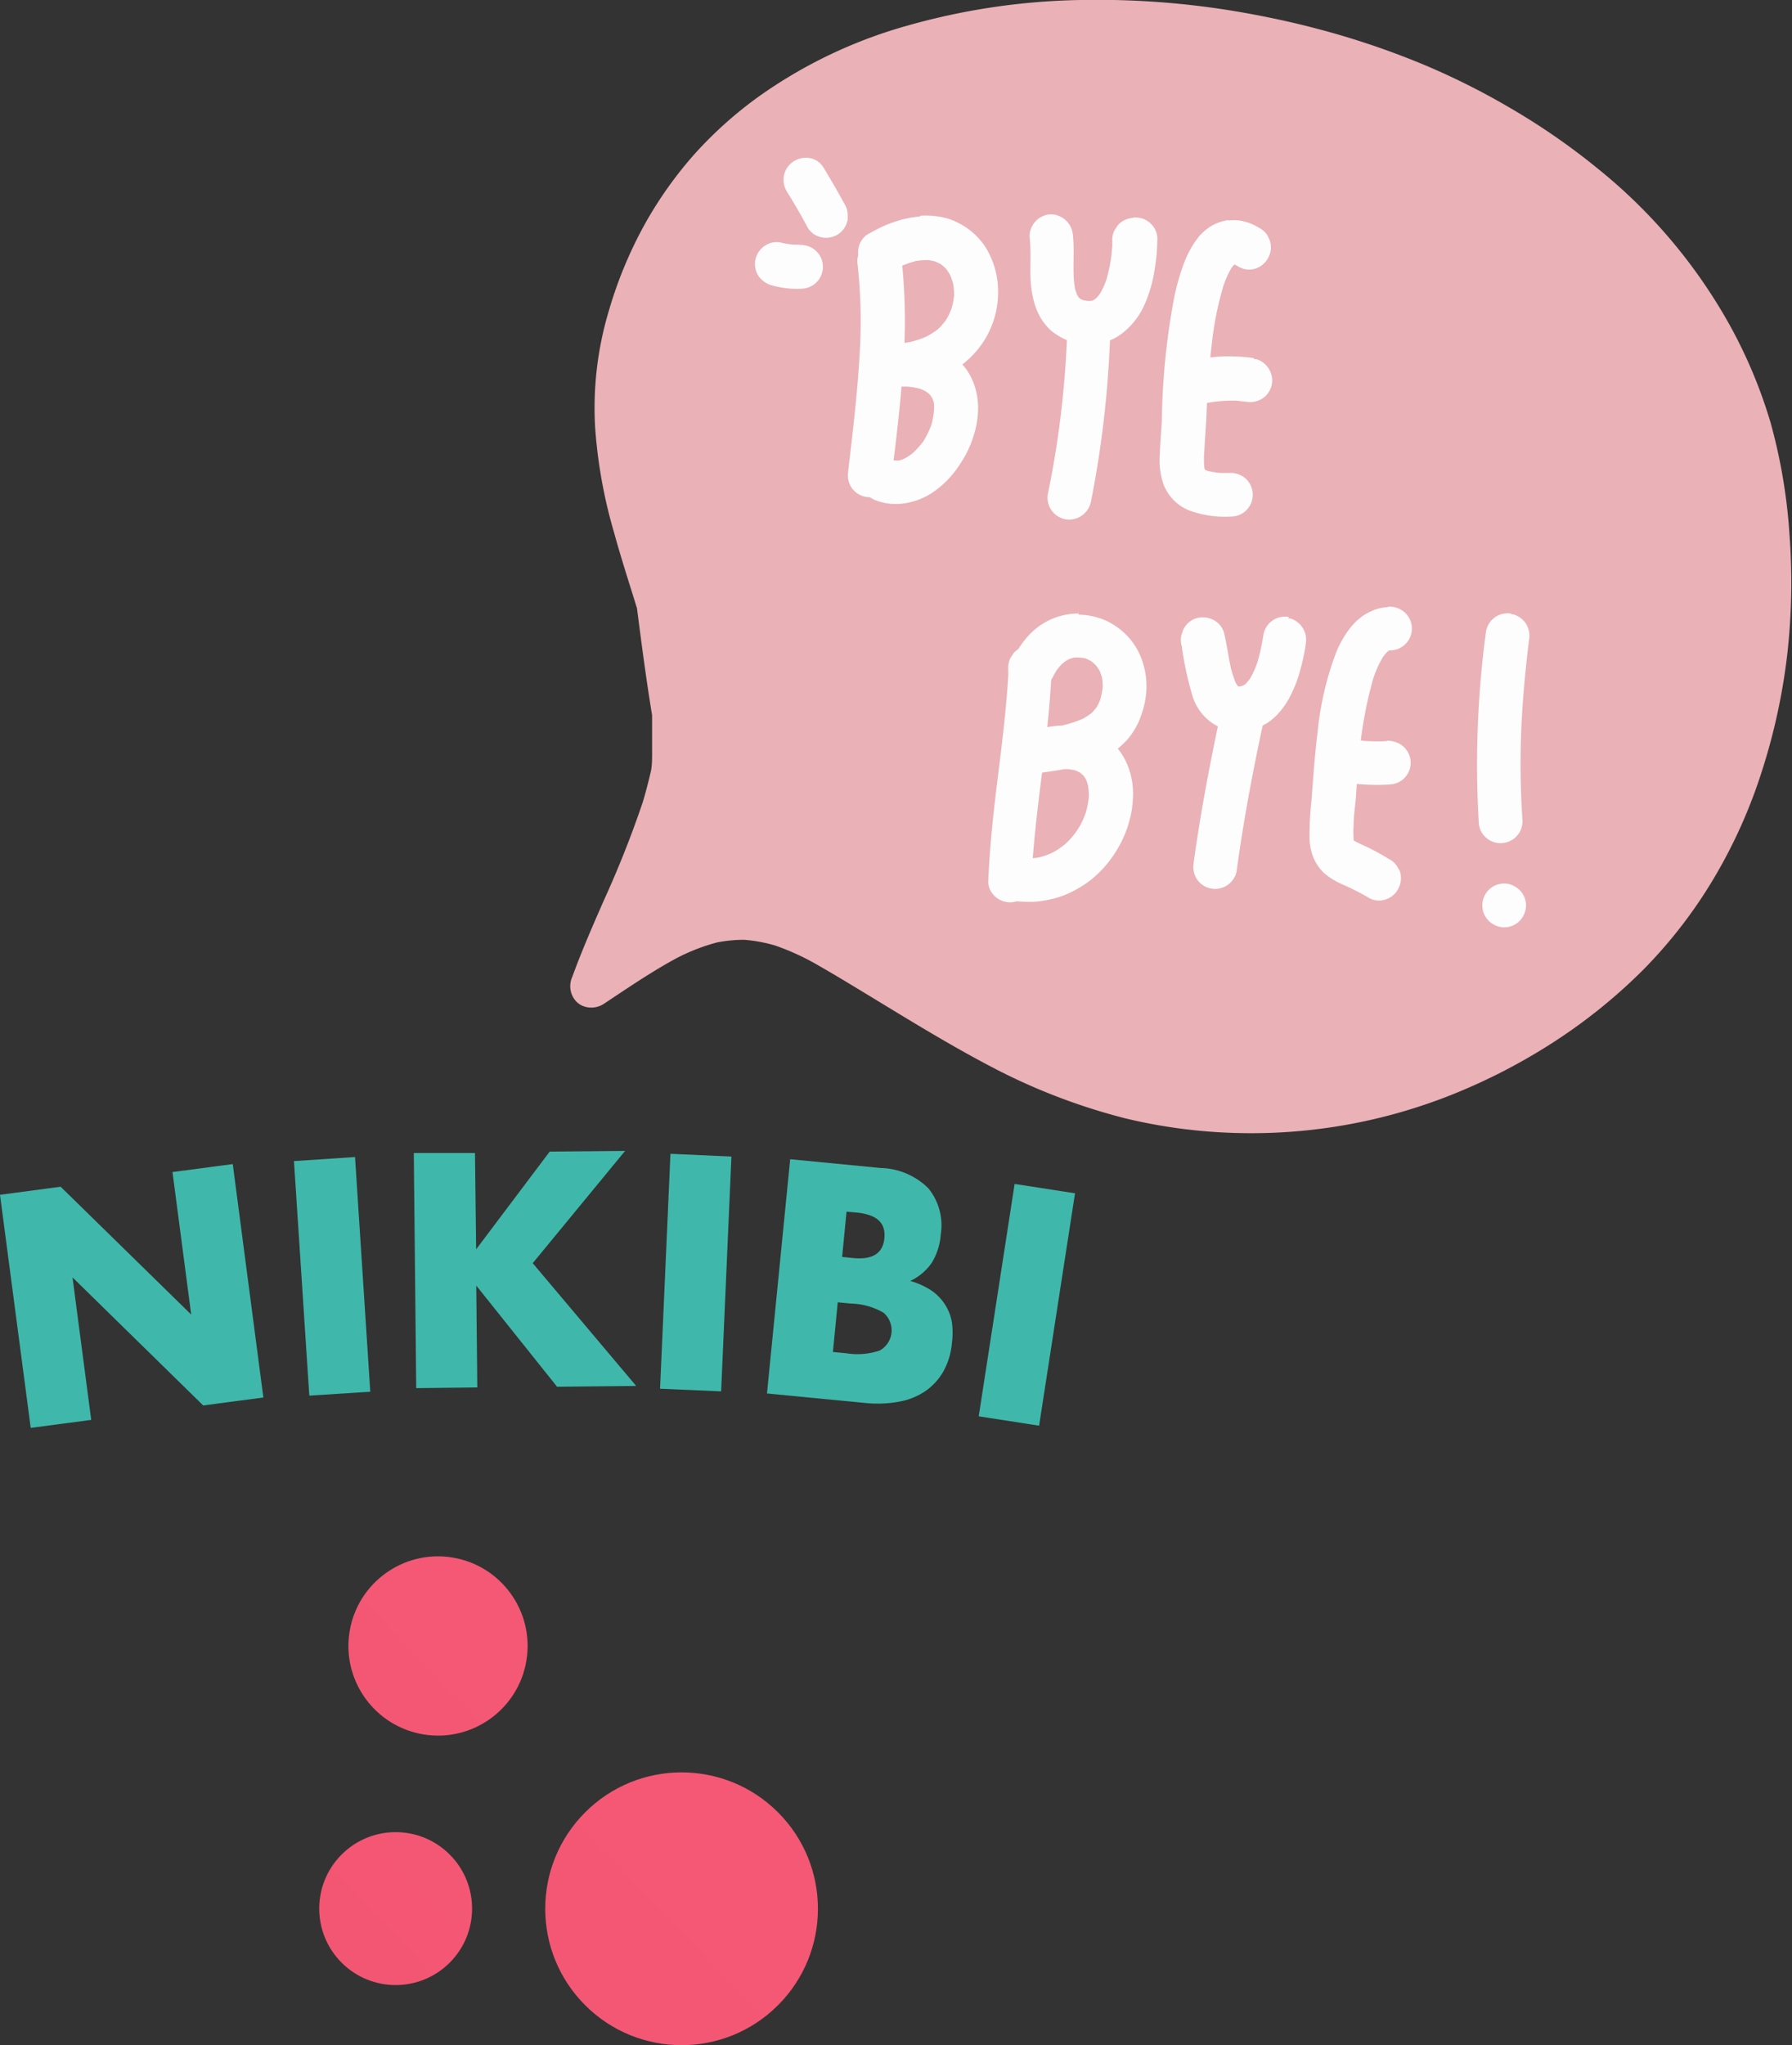 <svg xmlns="http://www.w3.org/2000/svg" xmlns:xlink="http://www.w3.org/1999/xlink" viewBox="0 0 155.21 177.07"><rect x="0" y="0" width="155.21" height="177.07" fill="#333333" stroke="none"/><defs><style>.cls-1{fill:url(#linear-gradient);}.cls-2{fill:url(#linear-gradient-2);}.cls-3{fill:url(#linear-gradient-3);}.cls-4{fill:#eab1b7;}.cls-5{fill:#fdfdfd;}.cls-6{fill:#3fb8ab;}</style><linearGradient id="linear-gradient" x1="332.61" y1="-97.61" x2="-293.9" y2="504.41" gradientTransform="translate(134.15 6.65) rotate(45)" gradientUnits="userSpaceOnUse"><stop offset="0" stop-color="#f87389"/><stop offset="0.51" stop-color="#f35371"/><stop offset="1" stop-color="#ea133b"/></linearGradient><linearGradient id="linear-gradient-2" x1="311.11" y1="-119.99" x2="-315.4" y2="482.04" gradientTransform="translate(172.53 82.23) rotate(80.78)" xlink:href="#linear-gradient"/><linearGradient id="linear-gradient-3" x1="320.72" y1="-109.99" x2="-305.79" y2="492.03" gradientTransform="translate(126.9 24.17) rotate(45)" xlink:href="#linear-gradient"/></defs><g id="レイヤー_2" data-name="レイヤー 2"><g id="content"><circle class="cls-1" cx="59.04" cy="165.26" r="11.81" transform="translate(-99.57 90.16) rotate(-45)"/><circle class="cls-2" cx="37.94" cy="142.51" r="7.76" transform="translate(-108.81 157.13) rotate(-80.78)"/><circle class="cls-3" cx="34.27" cy="165.26" r="6.62" transform="translate(-106.82 72.63) rotate(-45)"/><path class="cls-4" d="M153.35,36.58a42.12,42.12,0,0,0-3.55-8.46,46.23,46.23,0,0,0-11.46-13.56,58.61,58.61,0,0,0-7.64-5.27,62.55,62.55,0,0,0-7.6-3.78,71.05,71.05,0,0,0-8.94-3c-1.73-.46-3.51-.86-5.29-1.2A73.08,73.08,0,0,0,93.56,0,58.49,58.49,0,0,0,78.66,2.2a41.43,41.43,0,0,0-13,6.2,35,35,0,0,0-5.46,4.89,34.41,34.41,0,0,0-4.37,6.15,36.6,36.6,0,0,0-3.1,7.48,29.31,29.31,0,0,0-1.19,10,42.87,42.87,0,0,0,1.64,9.17c.49,1.79,1.06,3.59,1.6,5.32l.39,1.25c.4,3.1.8,6.19,1.31,9.27,0,1.09,0,2.18,0,3.27,0,.51,0,1-.09,1.52-.21.9-.44,1.8-.71,2.71a90.16,90.16,0,0,1-3.37,8.51c-.95,2.16-1.92,4.38-2.74,6.63a1.94,1.94,0,0,0-.17,1A1.92,1.92,0,0,0,50,86.8a1.79,1.79,0,0,0,.72.38,2,2,0,0,0,1.59-.27l.93-.62c1.75-1.16,3.55-2.36,5.42-3.36A17.1,17.1,0,0,1,62.1,81.6a12.37,12.37,0,0,1,2.34-.23,12.87,12.87,0,0,1,2.39.41l.26.07A21.34,21.34,0,0,1,71,83.66c1.54.88,3.07,1.82,4.56,2.72l.54.33c3.37,2.05,6.85,4.17,10.42,6a53,53,0,0,0,10.22,3.93l.64.17a46.34,46.34,0,0,0,9.73,1.29,46.87,46.87,0,0,0,18.67-3.33,51.19,51.19,0,0,0,8.72-4.5,47.27,47.27,0,0,0,7.91-6.39,41.32,41.32,0,0,0,6.24-8.19,44.51,44.51,0,0,0,4-9.07,52.81,52.81,0,0,0,2.16-10.06,55.42,55.42,0,0,0,.18-10.32A47.65,47.65,0,0,0,153.35,36.58Z"/><path class="cls-5" d="M76,20.73a1.9,1.9,0,0,0-1.74,2,44.87,44.87,0,0,1,.2,7.86c-.19,3.42-.6,6.83-1,10.23a2,2,0,0,0,.29,1.4,1.93,1.93,0,0,0,1.24.8,1.89,1.89,0,0,0,2.2-1.52c.4-3.13.78-6.26,1-9.41a50.18,50.18,0,0,0-.1-9.65,2,2,0,0,0-.64-1.28,1.9,1.9,0,0,0-.77-.4,1.67,1.67,0,0,0-.63-.06Z"/><path class="cls-5" d="M79.64,18.75a8.61,8.61,0,0,0-1.82.35,10.52,10.52,0,0,0-2.08.87l-.58.31a1.83,1.83,0,0,0-.81,1.23,1.93,1.93,0,0,0,.29,1.4,1.9,1.9,0,0,0,1.23.81,2,2,0,0,0,1.4-.29l.4-.22a10,10,0,0,1,1.66-.61,6.63,6.63,0,0,1,1-.08,3.93,3.93,0,0,1,.67.12,4.44,4.44,0,0,1,.49.24,3.81,3.81,0,0,1,.43.37,4.92,4.92,0,0,1,.37.56,6,6,0,0,1,.27.78,6.63,6.63,0,0,1,.08,1,6.86,6.86,0,0,1-.21,1.08,5.79,5.79,0,0,1-.47,1,5.64,5.64,0,0,1-.72.83,7,7,0,0,1-1,.64,8.06,8.06,0,0,1-1.36.46c-.25.05-.49.08-.75.11a1.9,1.9,0,0,0-1.73,2A1.87,1.87,0,0,0,77.08,33l.42.28a1.85,1.85,0,0,0,1,.19,6.24,6.24,0,0,1,1.21.2,3.36,3.36,0,0,1,.54.26,2.55,2.55,0,0,1,.3.26,3,3,0,0,1,.2.29,3.09,3.09,0,0,1,.14.43,4.17,4.17,0,0,1,0,.71,6.88,6.88,0,0,1-.22,1.17,8.6,8.6,0,0,1-.7,1.43,8.18,8.18,0,0,1-.9,1,5.63,5.63,0,0,1-.72.48,2.64,2.64,0,0,1-.47.17,2.07,2.07,0,0,1-.35,0,4.1,4.1,0,0,1-.48-.1l-.19-.07a1.89,1.89,0,0,0-2.13,2.49,1.8,1.8,0,0,0,1,1.08,4.81,4.81,0,0,0,1.39.35,6.76,6.76,0,0,0,.9,0,5.22,5.22,0,0,0,.88-.15,5.91,5.91,0,0,0,2.2-1.06,8.26,8.26,0,0,0,1.83-1.9,11.43,11.43,0,0,0,.82-1.34,9.42,9.42,0,0,0,.61-1.55,7.72,7.72,0,0,0,.35-2.57,6.28,6.28,0,0,0-.23-1.42,5.63,5.63,0,0,0-.55-1.29,4,4,0,0,0-.58-.78l.22-.18a8.15,8.15,0,0,0,1.26-1.3,7.86,7.86,0,0,0,1.54-5.9,7.2,7.2,0,0,0-1.09-2.9,6.11,6.11,0,0,0-2.32-2,4.72,4.72,0,0,0-1-.39,7,7,0,0,0-2.23-.21Z"/><path class="cls-5" d="M98.09,18.87a1.91,1.91,0,0,0-1.28.64l-.28.43a1.92,1.92,0,0,0-.19,1v.3a13.49,13.49,0,0,1-.52,3,7,7,0,0,1-.54,1.18,3.62,3.62,0,0,1-.36.42l-.23.16-.18.06-.28,0a3.39,3.39,0,0,1-.44-.08l-.22-.1-.13-.12-.14-.21a5.84,5.84,0,0,1-.2-.59c-.25-1.54,0-3.11-.18-4.66a1.93,1.93,0,0,0-2-1.74,1.91,1.91,0,0,0-1.74,2c.19,1.63-.09,3.29.23,4.91a6.79,6.79,0,0,0,.4,1.4,5.6,5.6,0,0,0,.44.84,5.25,5.25,0,0,0,.6.74,3.34,3.34,0,0,0,.45.38,5.27,5.27,0,0,0,.86.51,4.86,4.86,0,0,0,1.71.44,8.64,8.64,0,0,0,.88,0,6,6,0,0,0,1-.18,4.26,4.26,0,0,0,1.38-.69,6.42,6.42,0,0,0,2-2.53,11.79,11.79,0,0,0,.87-3,16.46,16.46,0,0,0,.24-2.8,1.83,1.83,0,0,0-.64-1.28,1.88,1.88,0,0,0-.76-.41,2.25,2.25,0,0,0-.63-.06Z"/><path class="cls-5" d="M94.15,26.36a1.93,1.93,0,0,0-1.28.64l-.28.42a1.83,1.83,0,0,0-.18,1c0,.3,0,.61,0,.91a83,83,0,0,1-1.65,13.43,1.9,1.9,0,0,0,1.52,2.2,1.93,1.93,0,0,0,2.21-1.52A89.64,89.64,0,0,0,96.18,28.1a1.78,1.78,0,0,0-.63-1.28,2,2,0,0,0-.77-.4,1.67,1.67,0,0,0-.63-.06Z"/><path class="cls-5" d="M106.36,19.06a4.1,4.1,0,0,0-1.5.54,4.5,4.5,0,0,0-1,.86,7.44,7.44,0,0,0-.77,1.15,9,9,0,0,0-.51,1.09,20.36,20.36,0,0,0-.87,3,61.67,61.67,0,0,0-1.08,10.67v.09c-.06,1-.15,2-.18,2.92a6.4,6.4,0,0,0,.33,2.57,4,4,0,0,0,2.1,2.2,9,9,0,0,0,3.88.57,1.85,1.85,0,0,0,1.28-.64,1.9,1.9,0,0,0-.18-2.67,2,2,0,0,0-1.4-.46h-.71a6.76,6.76,0,0,1-1.17-.18l-.21-.1,0,0h0l-.06-.18a7.81,7.81,0,0,1,0-1.45c.05-1,.13-1.95.18-2.92l.06-1.48c.09-1.63.22-3.26.41-4.88a28.36,28.36,0,0,1,1-5,8.15,8.15,0,0,1,.69-1.54,4,4,0,0,1,.26-.32,3.88,3.88,0,0,1,.45.24,1.79,1.79,0,0,0,1.45.09,1.94,1.94,0,0,0,1.08-1,1.85,1.85,0,0,0,.08-1.44l-.21-.44a2,2,0,0,0-.75-.65,4.5,4.5,0,0,0-1.19-.51,3.4,3.4,0,0,0-1.38-.1Zm-5.73,17.52v0Z"/><path class="cls-5" d="M108.57,31a16.41,16.41,0,0,0-2.71-.14,13.48,13.48,0,0,0-2.67.41,1.83,1.83,0,0,0-1.08,1,1.92,1.92,0,0,0-.09,1.45,1.94,1.94,0,0,0,1,1.08l.48.16a1.84,1.84,0,0,0,1-.08l.09,0a12.79,12.79,0,0,1,2.47-.19l.89.1a2,2,0,0,0,1.4-.29,1.9,1.9,0,0,0,.81-1.23,1.94,1.94,0,0,0-1.33-2.17l-.19,0Zm-3.7,3.75-.17,0,.17,0Z"/><path class="cls-5" d="M89.07,55.92a1.92,1.92,0,0,0-1.28.63c-.09.15-.18.29-.28.43a2,2,0,0,0-.18,1c0,.15,0,.31,0,.46-.17,2.92-.53,5.83-.89,8.73-.39,3.07-.72,6.13-.85,9.21a1.81,1.81,0,0,0,.64,1.28,1.92,1.92,0,0,0,1.4.46,1.84,1.84,0,0,0,1.27-.64c.1-.14.19-.28.28-.42a1.92,1.92,0,0,0,.19-1c0-.16,0-.32,0-.47.16-2.92.53-5.83.89-8.73.38-3.06.72-6.12.85-9.21a1.81,1.81,0,0,0-.64-1.27A2,2,0,0,0,89.7,56a1.9,1.9,0,0,0-.63,0Z"/><path class="cls-5" d="M93.44,53.12a5.86,5.86,0,0,0-3.1.87A6.15,6.15,0,0,0,89,55.12a7.71,7.71,0,0,0-1.17,1.76,1.89,1.89,0,1,0,3.41,1.65c.08-.16.17-.32.26-.47a4.53,4.53,0,0,1,.54-.62,3.3,3.3,0,0,1,.49-.34,3.86,3.86,0,0,1,.48-.16,2.92,2.92,0,0,1,.51,0A3.41,3.41,0,0,1,94,57a4.59,4.59,0,0,1,.5.24,3.78,3.78,0,0,1,.43.38,4.87,4.87,0,0,1,.32.47,5.84,5.84,0,0,1,.2.59,5.35,5.35,0,0,1,.06.79,6.77,6.77,0,0,1-.21,1.09,4.12,4.12,0,0,1-.32.67,4.23,4.23,0,0,1-.44.51,5.7,5.7,0,0,1-.75.49,10.19,10.19,0,0,1-1.82.59h-.09a11.7,11.7,0,0,0-2.39.4,1.9,1.9,0,0,0-.8.54,1.88,1.88,0,0,0-.47,1.39,1.92,1.92,0,0,0,2,1.75c.67-.09,1.34-.19,2-.31h.21a4.51,4.51,0,0,1,.72.12l.4.19.28.24.23.34c.07.18.13.37.18.55a5.82,5.82,0,0,1,.07.93,7.52,7.52,0,0,1-.27,1.4,6.31,6.31,0,0,1-1.79,2.73,6.83,6.83,0,0,1-1.1.74,6.65,6.65,0,0,1-1.16.41,8.17,8.17,0,0,1-1.31.1l-.36,0A1.94,1.94,0,0,0,87,74.6a1.86,1.86,0,0,0-.81,1.23A1.9,1.9,0,0,0,87.72,78a12.59,12.59,0,0,0,1.84.08,9.46,9.46,0,0,0,1.83-.31,7.89,7.89,0,0,0,1.23-.45,10,10,0,0,0,1.52-.88,9.3,9.3,0,0,0,2.1-2.1,10.15,10.15,0,0,0,1.37-2.58A11.26,11.26,0,0,0,98,70.29a10.56,10.56,0,0,0,.14-1.59,7.42,7.42,0,0,0-.08-1,6.6,6.6,0,0,0-.39-1.43,5.87,5.87,0,0,0-.85-1.45c.22-.19.44-.39.64-.59a4.39,4.39,0,0,0,.48-.57,6.91,6.91,0,0,0,.66-1.11,8.63,8.63,0,0,0,.4-1.11,6.12,6.12,0,0,0,.22-1,6.74,6.74,0,0,0-.42-3.58,5.84,5.84,0,0,0-2-2.53,6.07,6.07,0,0,0-.81-.5,5.63,5.63,0,0,0-1-.38l-.21-.06a6.18,6.18,0,0,0-1.36-.17Z"/><path class="cls-5" d="M111.63,53.42a1.9,1.9,0,0,0-2.2,1.52,18.13,18.13,0,0,1-.53,2.43,8.27,8.27,0,0,1-.65,1.42l-.35.42-.21.14-.26.08-.2,0,0,0a2.9,2.9,0,0,1-.19-.29,8.76,8.76,0,0,1-.49-1.58c-.19-.95-.32-1.9-.55-2.84a1.82,1.82,0,0,0-1-1.09,2,2,0,0,0-1.45-.08,1.89,1.89,0,0,0-1.08,1l-.16.49a2,2,0,0,0,.07,1l0,.1a28.36,28.36,0,0,0,.87,4,4.4,4.4,0,0,0,3.5,3.18,6.26,6.26,0,0,0,.75,0,5.22,5.22,0,0,0,.88-.15,4.91,4.91,0,0,0,1.38-.57,5,5,0,0,0,1-.87,6.59,6.59,0,0,0,.89-1.27,10.88,10.88,0,0,0,1-2.57,16.07,16.07,0,0,0,.45-2.17,1.93,1.93,0,0,0-1.37-2.18l-.15,0Z"/><path class="cls-5" d="M107.93,60.22a1.91,1.91,0,0,0-2.2,1.52c-.93,4.31-1.75,8.64-2.35,13a2,2,0,0,0,.29,1.39,1.9,1.9,0,0,0,3.44-.71c.59-4.37,1.41-8.7,2.34-13a1.91,1.91,0,0,0-1.39-2.18l-.13,0Z"/><path class="cls-5" d="M120.19,52.57a3.8,3.8,0,0,0-1.34.31,5.05,5.05,0,0,0-.79.43,5.81,5.81,0,0,0-.76.65,7.12,7.12,0,0,0-.93,1.25,8.5,8.5,0,0,0-.64,1.28,26.76,26.76,0,0,0-1.61,6.9c-.25,2-.38,4-.53,5.93a27.78,27.78,0,0,0-.17,3.29,5,5,0,0,0,.3,1.54,3.87,3.87,0,0,0,1,1.48,6.4,6.4,0,0,0,1.68,1,21.36,21.36,0,0,1,2.23,1.15,1.8,1.8,0,0,0,1.44.08,1.86,1.86,0,0,0,1.08-1,1.92,1.92,0,0,0,.09-1.45L121,75a1.82,1.82,0,0,0-.75-.65,18.7,18.7,0,0,0-1.82-1c-.38-.18-.76-.34-1.12-.54l-.07-.06a.49.49,0,0,0,0-.11,8,8,0,0,1,0-1.2c0-.81.14-1.62.2-2.43.07-1.08.15-2.15.26-3.22a35.28,35.28,0,0,1,1.25-7.07,9.93,9.93,0,0,1,.82-1.82,4.42,4.42,0,0,1,.39-.47l.17-.12.07,0h.13a1.89,1.89,0,0,0,.32-3.72,2,2,0,0,0-.61-.06Z"/><path class="cls-5" d="M120.11,64.17a13.37,13.37,0,0,1-1.55,0c-.36,0-.71-.06-1.07-.11a2,2,0,0,0-1.4.29,1.9,1.9,0,0,0,.71,3.44,18.15,18.15,0,0,0,3.61.13,1.88,1.88,0,0,0,.31-3.71,1.76,1.76,0,0,0-.61-.07Z"/><path class="cls-5" d="M130.91,53.13a1.9,1.9,0,0,0-2.2,1.52,85.89,85.89,0,0,0-.62,16.73,1.9,1.9,0,0,0,3.78-.29,72.51,72.51,0,0,1-.07-8.72c.13-2.35.35-4.7.64-7a2,2,0,0,0-.29-1.4,2,2,0,0,0-1.09-.78l-.15,0Zm.87,9.46v0Z"/><path class="cls-5" d="M129.22,76.82a1.9,1.9,0,0,0-.51,2.63,2,2,0,0,0,1.23.81,1.89,1.89,0,0,0,1.4-.29,1.93,1.93,0,0,0,.8-1.23,1.87,1.87,0,0,0-.29-1.4,2,2,0,0,0-1.23-.81,1.88,1.88,0,0,0-1.4.29Z"/><path class="cls-5" d="M69.22,21.18h-.46A6.27,6.27,0,0,1,67.63,21a1.83,1.83,0,0,0-1.4.29,1.9,1.9,0,0,0-.81,1.23,1.93,1.93,0,0,0,.29,1.4,2.1,2.1,0,0,0,1.23.81,7.77,7.77,0,0,0,2.58.26,1.89,1.89,0,0,0,.32-3.72,1.84,1.84,0,0,0-.62-.06Z"/><path class="cls-5" d="M68.7,14a1.9,1.9,0,0,0-.81,1.23,2,2,0,0,0,.29,1.4c.62,1,1.24,2.06,1.8,3.12a1.83,1.83,0,0,0,1.23.81,1.92,1.92,0,0,0,1.4-.29A1.9,1.9,0,0,0,73.42,19c0-.16,0-.33,0-.49a1.87,1.87,0,0,0-.31-.91c-.57-1.06-1.18-2.09-1.8-3.12a1.76,1.76,0,0,0-1.06-.77A1.94,1.94,0,0,0,68.7,14Z"/><path class="cls-6" d="M2.66,123.63,0,103.45l5.25-.7,11.31,11.07-1.62-12.34,5.22-.69L22.81,121l-5.21.69L6.28,110.6,7.9,122.94Z"/><path class="cls-6" d="M30.75,100.18l1.32,20.32-5.28.34-1.33-20.31Z"/><path class="cls-6" d="M41.24,108.17l6.37-8.46,6.53-.06-8,9.72L55.1,120l-6.85.07-7-8.76.09,8.82-5.29.06-.21-20.36,5.3,0Z"/><path class="cls-6" d="M63.35,100.14l-.89,20.33-5.29-.23.9-20.34Z"/><path class="cls-6" d="M68.44,100.37l7.84.76a6.06,6.06,0,0,1,4.12,1.75,5.06,5.06,0,0,1,1.08,4,5.35,5.35,0,0,1-.8,2.49,4.69,4.69,0,0,1-1.84,1.54,6.61,6.61,0,0,1,1.85.84A4.18,4.18,0,0,1,81.88,113a4.05,4.05,0,0,1,.57,1.52,6.68,6.68,0,0,1,0,1.74,6.16,6.16,0,0,1-.74,2.48,5.21,5.21,0,0,1-1.58,1.72,5.91,5.91,0,0,1-2.3.91,10.4,10.4,0,0,1-2.93.1l-8.47-.82Zm3.7,16.69,1.16.11a6,6,0,0,0,2.9-.24,2,2,0,0,0,.31-3.28,5.87,5.87,0,0,0-2.8-.78l-1.15-.11Zm.8-8.23,1,.1c1.65.15,2.54-.42,2.66-1.73s-.63-2-2.28-2.2l-1-.09Z"/><path class="cls-6" d="M93.11,103.32,90,123.44l-5.23-.81,3.11-20.12Z"/></g></g></svg>